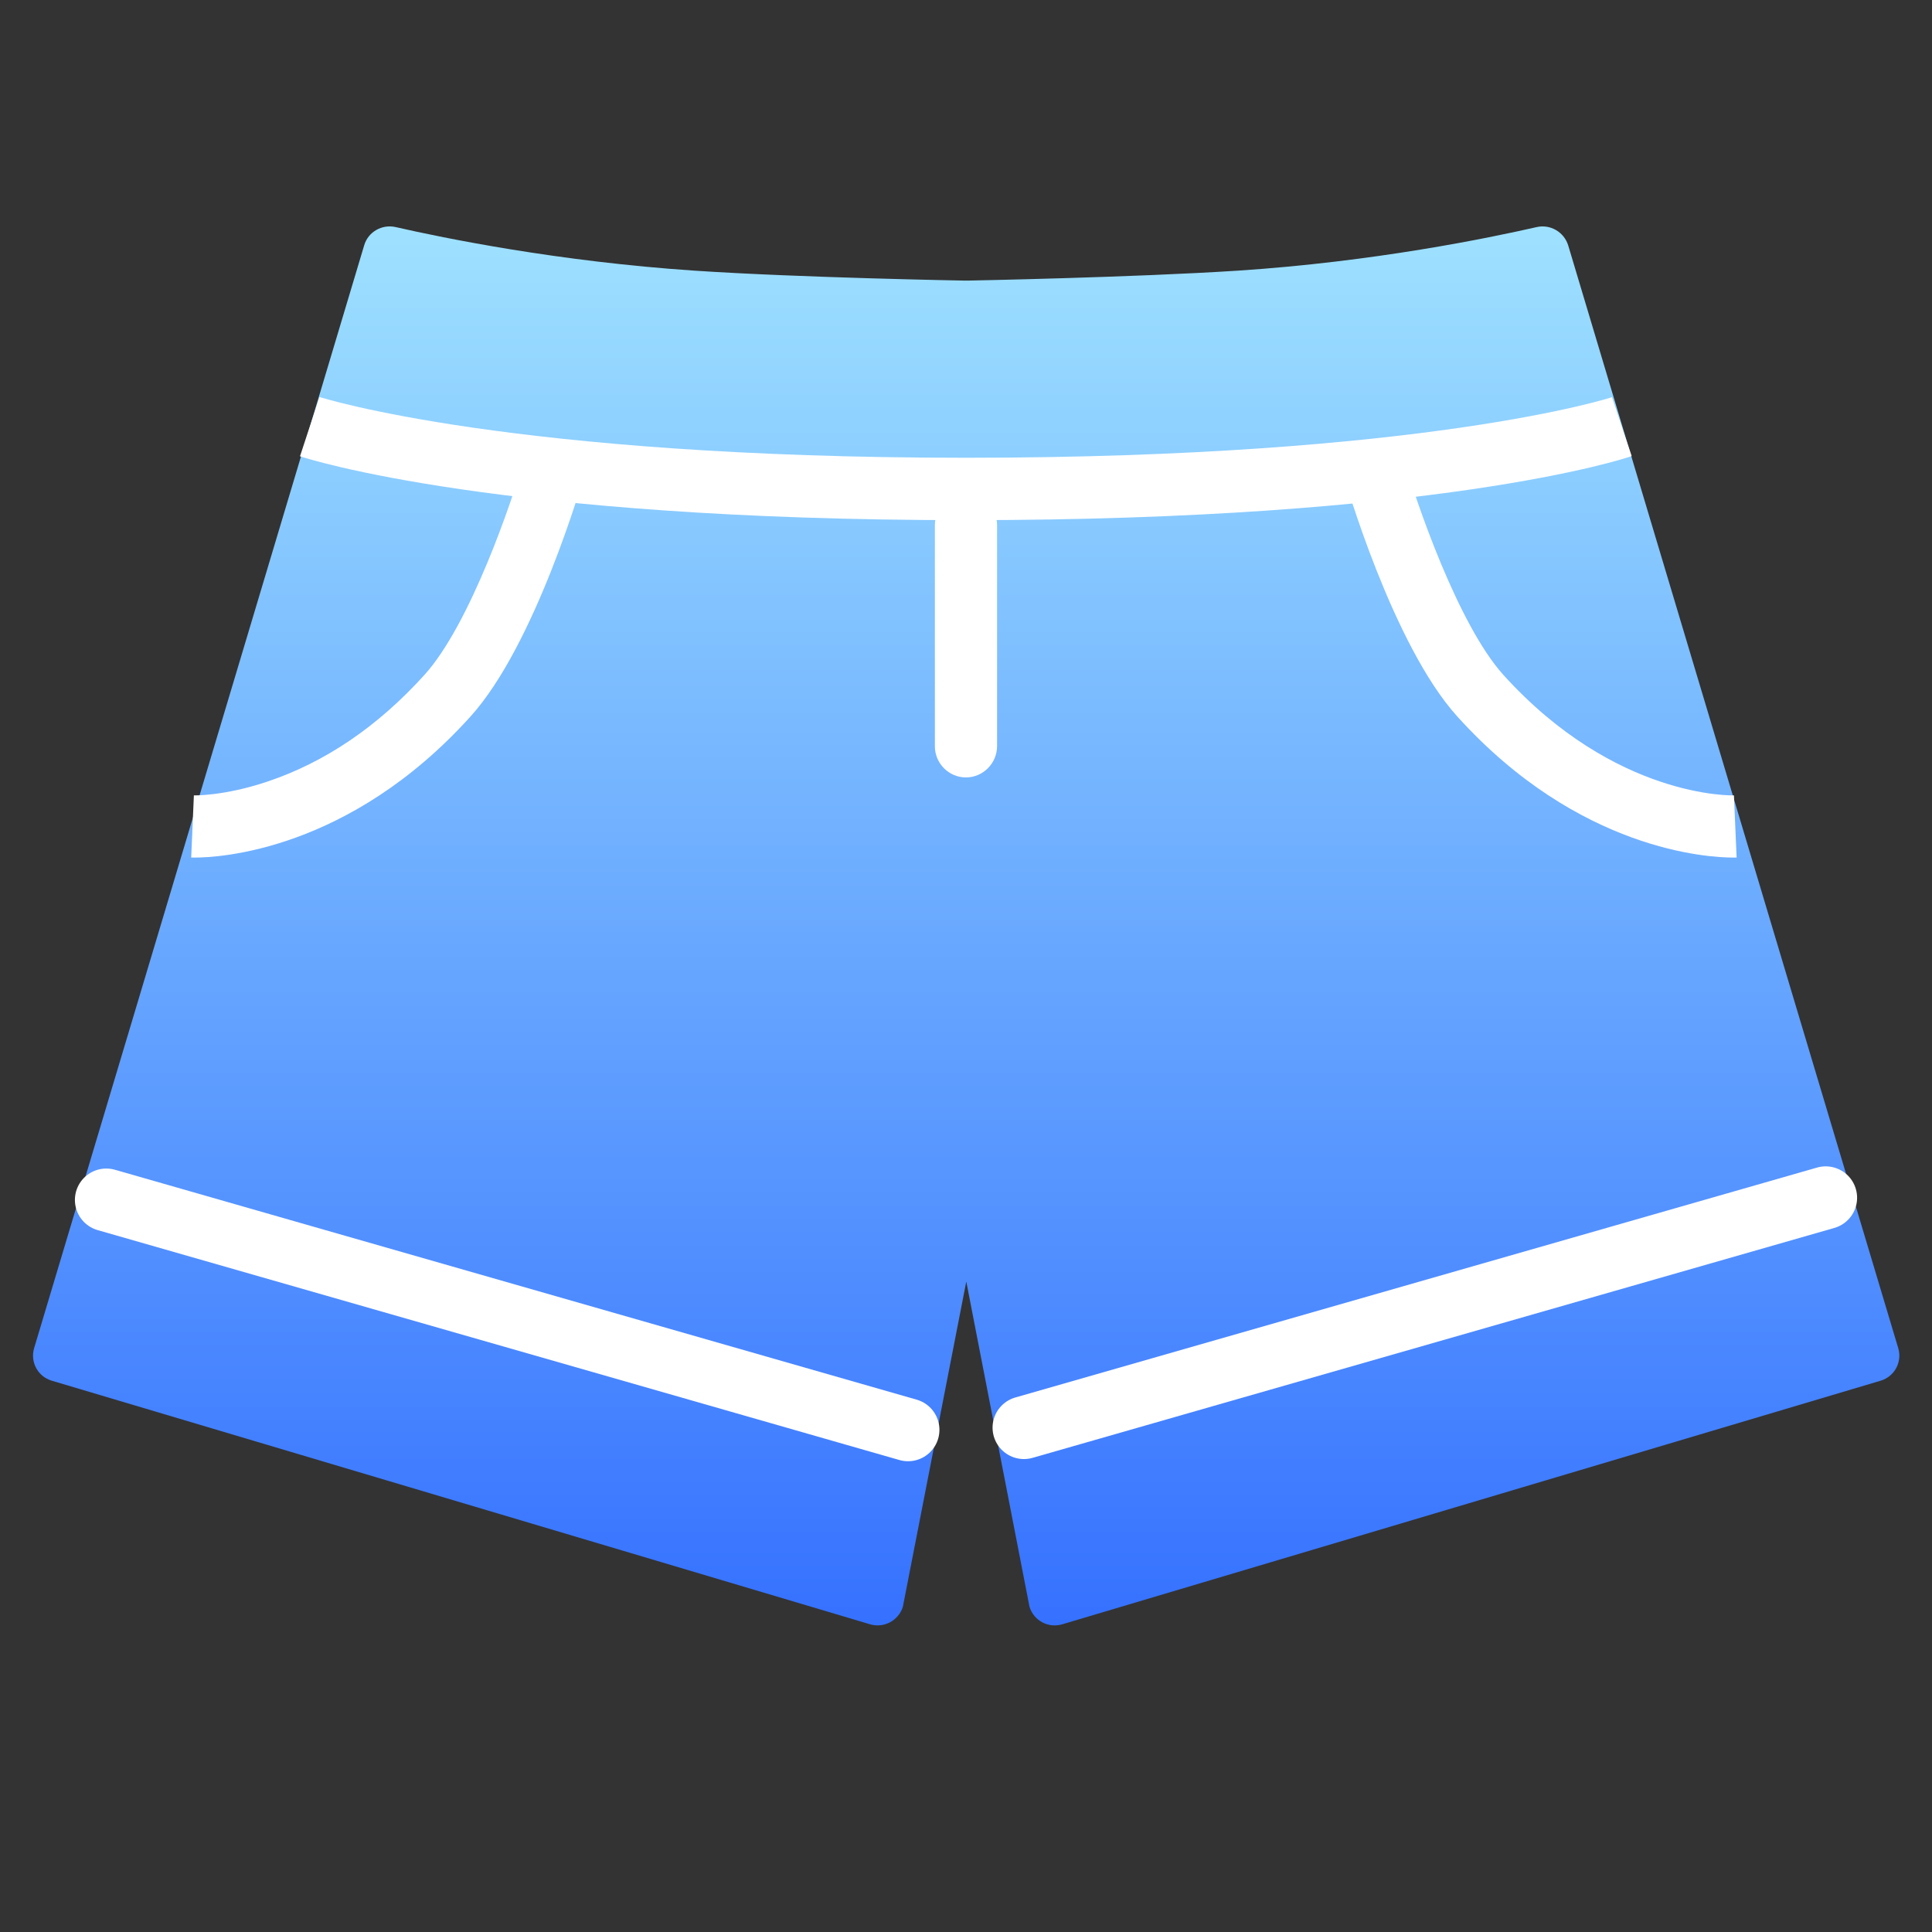 <svg width="48" height="48" viewBox="0 0 48 48" fill="none" xmlns="http://www.w3.org/2000/svg">
<rect x="0" y="0" width="48" height="48" fill="#333333" stroke="none"/>
<g id="Boys">
<g id="&#231;&#159;&#173;&#232;&#163;&#164;">
<path id="Vector" d="M24.059 6.971C24.059 6.971 28.138 6.894 30.76 6.724C34.134 6.502 36.983 5.915 38.178 5.642C38.518 5.565 38.858 5.765 38.961 6.095L47.161 33.494C47.264 33.839 47.069 34.2 46.724 34.303L26.392 40.355C26.047 40.458 25.686 40.267 25.578 39.922L24.007 31.84L22.431 39.922C22.323 40.262 21.962 40.458 21.617 40.355L1.286 34.303C0.94 34.2 0.745 33.839 0.848 33.494L9.048 6.095C9.146 5.76 9.491 5.565 9.831 5.642C11.026 5.915 13.87 6.497 17.249 6.724C19.866 6.899 23.951 6.971 23.951 6.971H24.059Z" fill="url(#paint0_linear_5056_36862)"/>
<path id="Vector_2" d="M4.843 21.306H4.75L4.817 19.761C4.817 19.761 5.564 19.781 6.635 19.421C8.072 18.942 9.386 18.05 10.545 16.768C11.683 15.511 12.734 12.425 13.038 11.344L14.527 11.766C14.475 11.941 13.301 16.021 11.688 17.803C8.67 21.146 5.43 21.306 4.843 21.306ZM43.059 21.306C42.466 21.306 39.231 21.146 36.208 17.803C34.596 16.021 33.421 11.936 33.37 11.766L34.858 11.344C35.167 12.425 36.218 15.511 37.351 16.768C40.138 19.848 43.054 19.761 43.079 19.761L43.146 21.306H43.059Z" fill="white"/>
<path id="Vector_3" d="M23.993 12.923C12.388 12.923 7.649 11.403 7.453 11.336L7.937 9.868L7.695 10.6L7.937 9.863C7.984 9.879 12.687 11.373 23.993 11.373C35.382 11.373 40.008 9.884 40.049 9.868L40.539 11.331C40.353 11.403 35.691 12.923 23.993 12.923Z" fill="white"/>
<path id="Vector_4" d="M23.227 18.542C23.227 18.965 23.572 19.315 23.999 19.315C24.422 19.315 24.772 18.965 24.772 18.537V13.046C24.772 12.624 24.427 12.273 23.999 12.273C23.577 12.273 23.227 12.619 23.227 13.046V18.542Z" fill="white"/>
<path id="Vector 93" d="M2.641 29.812L22.56 35.524" stroke="white" stroke-width="1.56" stroke-linecap="round"/>
<path id="Vector 94" d="M45.359 29.758L25.44 35.47" stroke="white" stroke-width="1.56" stroke-linecap="round"/>
</g>
</g>
<defs>
<linearGradient id="paint0_linear_5056_36862" x1="24.005" y1="5.625" x2="24.005" y2="40.383" gradientUnits="userSpaceOnUse">
<stop stop-color="#9EE1FF"/>
<stop offset="1" stop-color="#3571FF"/>
</linearGradient>
</defs>
</svg>
